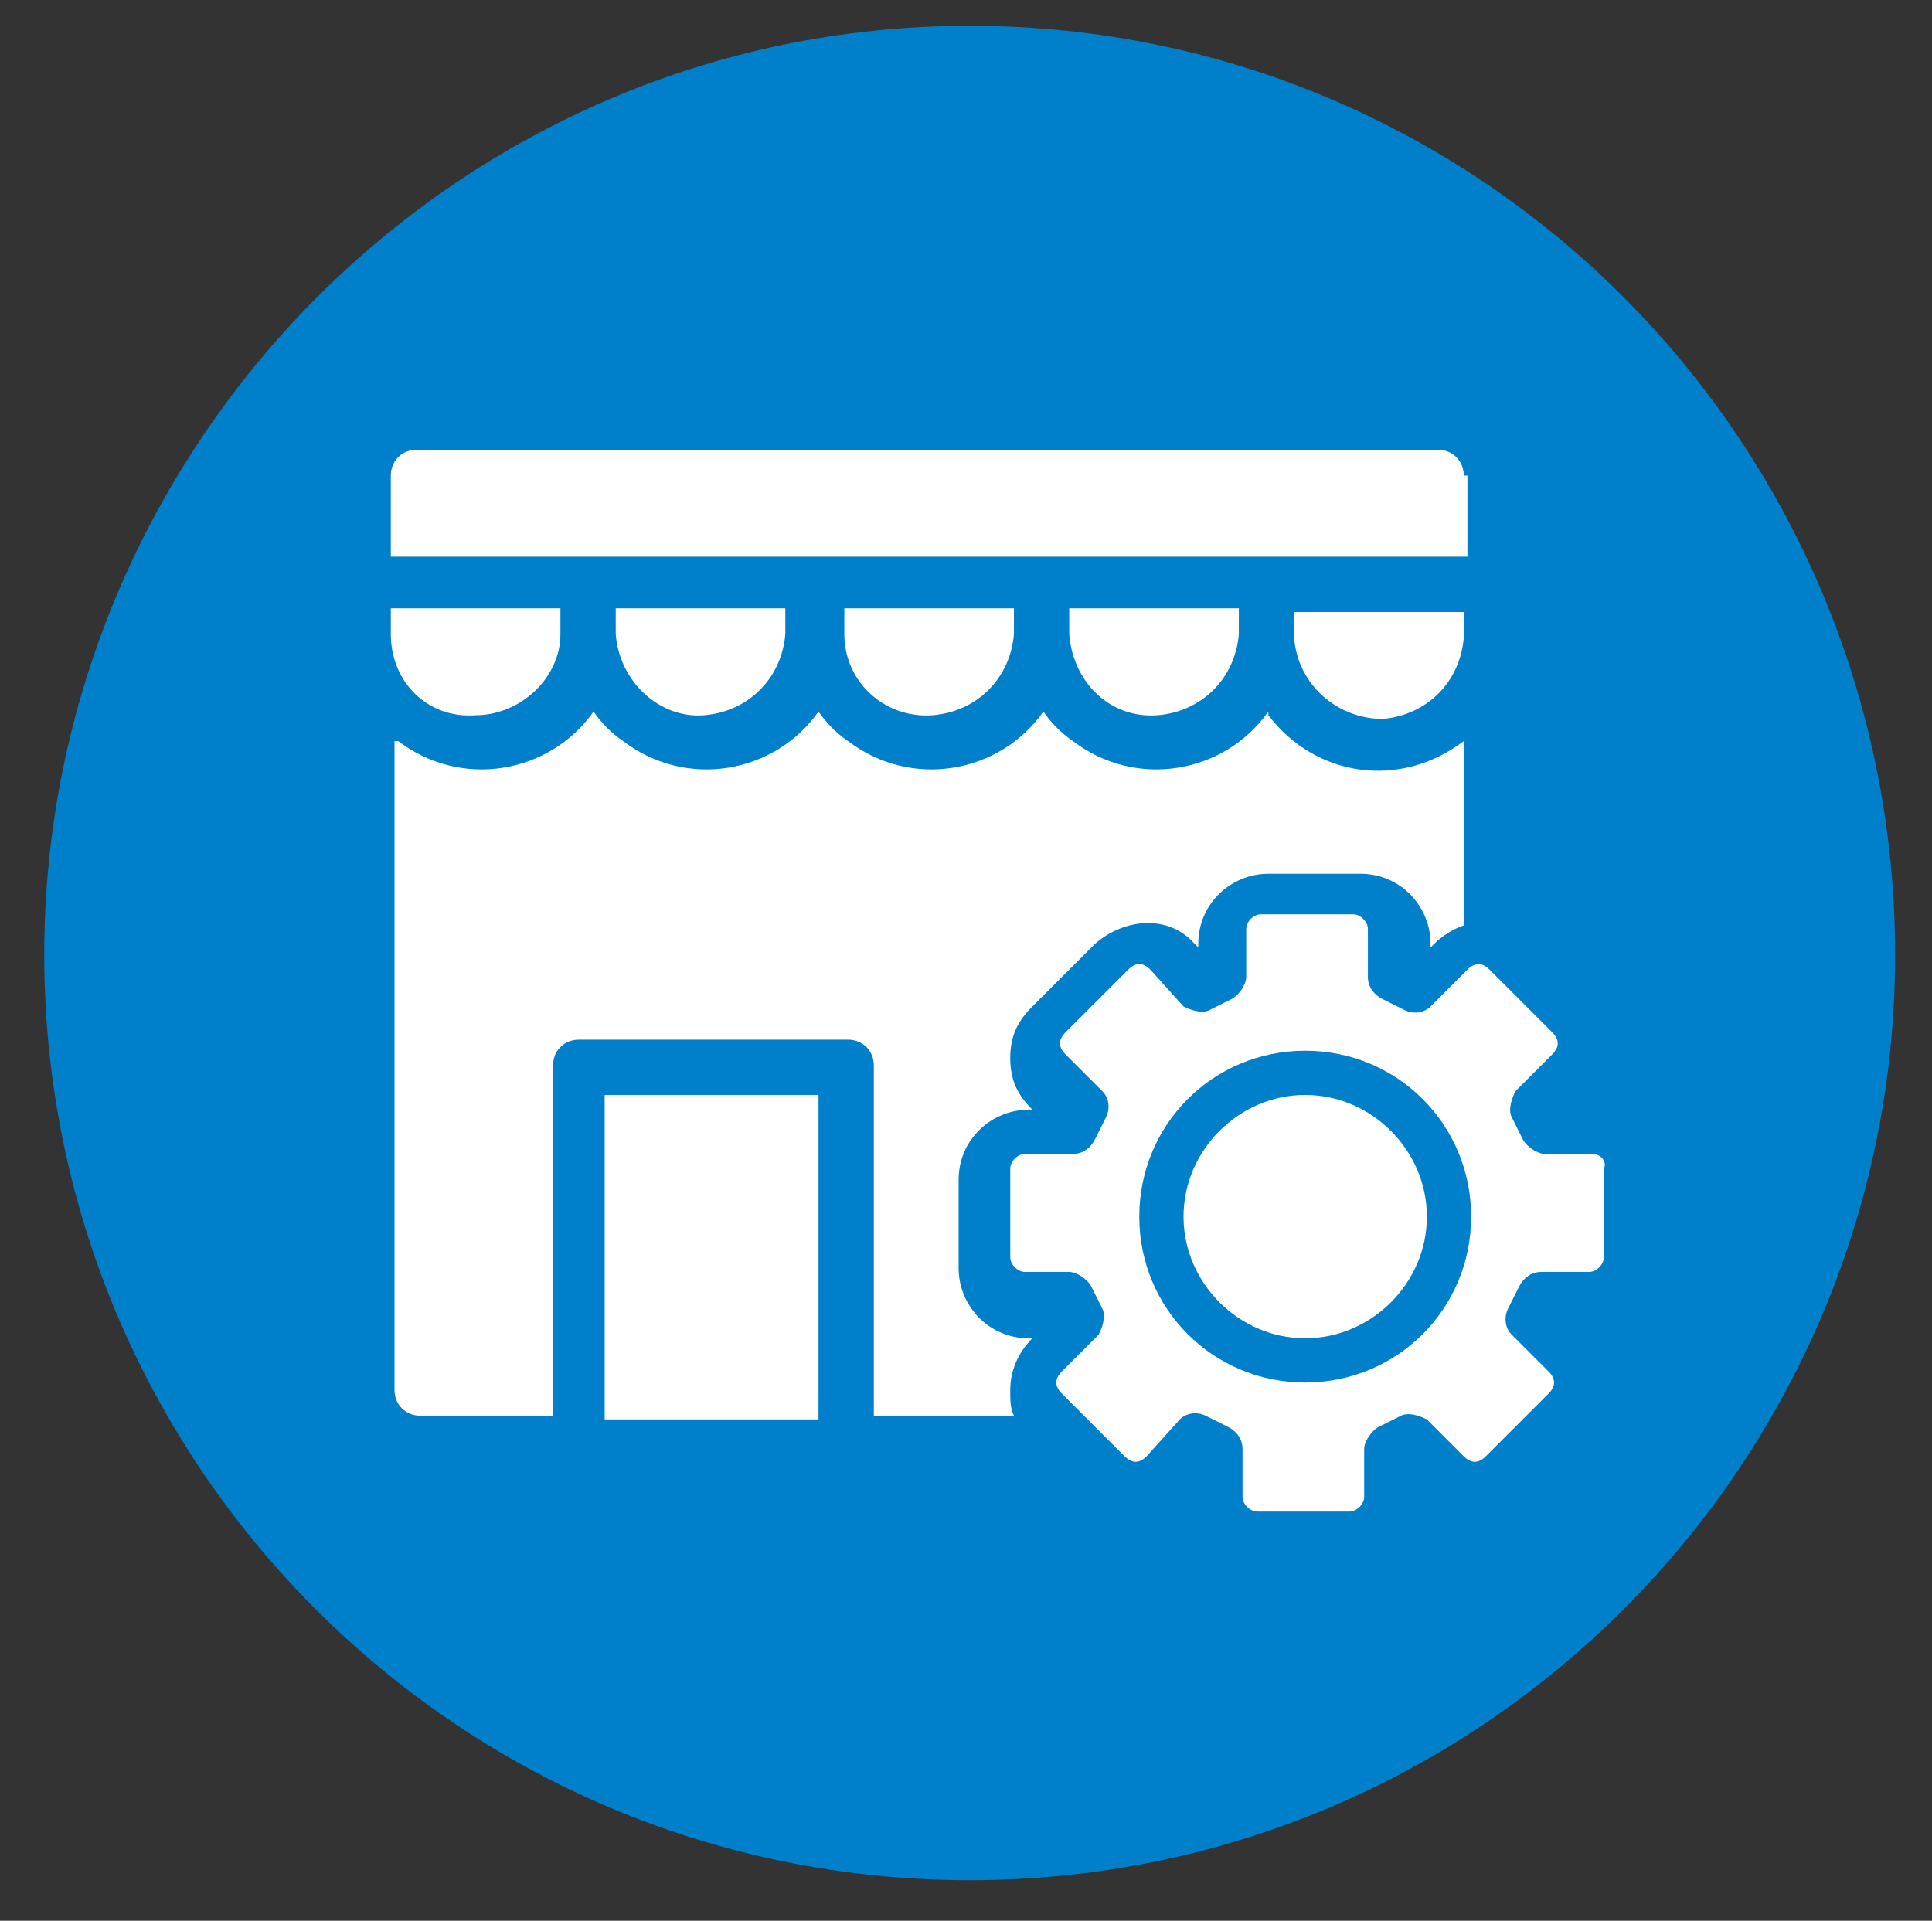<?xml version="1.0" encoding="utf-8"?>
<!-- Generator: Adobe Illustrator 26.0.1, SVG Export Plug-In . SVG Version: 6.00 Build 0)  -->
<svg version="1.1" id="レイヤー_1" xmlns="http://www.w3.org/2000/svg" xmlns:xlink="http://www.w3.org/1999/xlink" x="0px"
	 y="0px" viewBox="0 0 52.4 52.1" style="enable-background:new 0 0 52.4 52.1;" xml:space="preserve">
<rect x="0" y="0" width="52.4" height="52.1" fill="#333333" stroke="none"/>
<style type="text/css">
	.st0{fill:#0080CB;}
	.st1{fill:#FFFFFF;}
</style>
<g>
	<path class="st0" d="M51.4,25.9C51.4,39.7,40.2,51,26.3,51S1.2,39.7,1.2,25.9S12.4,0.7,26.3,0.7C40.2,0.7,51.4,12,51.4,25.9z"/>
	<g>
		<g>
			<path class="st1" d="M35.4,29.7c-1.8,0-3.3,1.5-3.3,3.3s1.5,3.3,3.3,3.3s3.3-1.5,3.3-3.3S37.2,29.7,35.4,29.7z"/>
			<path class="st1" d="M43.2,31.3h-1.3c-0.2,0-0.5-0.2-0.6-0.4L41,30.3c-0.1-0.2,0-0.5,0.1-0.7l1-1c0.2-0.2,0.2-0.4,0-0.6l-1.7-1.7
				c-0.2-0.2-0.4-0.2-0.6,0l-1,1c-0.2,0.2-0.5,0.2-0.7,0.1l-0.6-0.3c-0.2-0.1-0.4-0.3-0.4-0.6v-1.3c0-0.2-0.2-0.4-0.4-0.4h-2.5
				c-0.2,0-0.4,0.2-0.4,0.4v1.3c0,0.2-0.2,0.5-0.4,0.6l-0.6,0.3c-0.2,0.1-0.5,0-0.7-0.1l-0.9-1c-0.2-0.2-0.4-0.2-0.6,0l-1.7,1.7
				c-0.2,0.2-0.2,0.4,0,0.6l1,1c0.2,0.2,0.2,0.5,0.1,0.7l-0.3,0.6c-0.1,0.2-0.3,0.4-0.6,0.4h-1.3c-0.2,0-0.4,0.2-0.4,0.4v2.4
				c0,0.2,0.2,0.4,0.4,0.4H29c0.2,0,0.5,0.2,0.6,0.4l0.3,0.6c0.1,0.2,0,0.5-0.1,0.7l-1,1c-0.2,0.2-0.2,0.4,0,0.6l1.7,1.7
				c0.2,0.2,0.4,0.2,0.6,0l0.9-1c0.2-0.2,0.5-0.2,0.7-0.1l0.6,0.3c0.2,0.1,0.4,0.3,0.4,0.6v1.3l0,0c0,0.2,0.2,0.4,0.4,0.4h2.5
				c0.2,0,0.4-0.2,0.4-0.4v-1.3c0-0.2,0.2-0.5,0.4-0.6l0.6-0.3c0.2-0.1,0.5,0,0.7,0.1l1,1c0.2,0.2,0.4,0.2,0.6,0l1.7-1.7
				c0.2-0.2,0.2-0.4,0-0.6l-1-1c-0.2-0.2-0.2-0.5-0.1-0.7l0.3-0.6c0.1-0.2,0.3-0.4,0.6-0.4h1.3c0.2,0,0.4-0.2,0.4-0.4v-2.4
				C43.6,31.5,43.4,31.3,43.2,31.3z M35.4,37.5c-2.5,0-4.5-2-4.5-4.5s2-4.5,4.5-4.5s4.5,2,4.5,4.5S37.9,37.5,35.4,37.5z"/>
		</g>
		<g>
			<path class="st1" d="M25.3,19.4c1.2-0.1,2.1-1,2.2-2.2v-0.7h-4.6v0.7C22.9,18.5,24,19.5,25.3,19.4z"/>
			<path class="st1" d="M31.4,19.4c1.2-0.1,2.1-1,2.2-2.2v-0.7H29v0.7C29.1,18.5,30.1,19.5,31.4,19.4z"/>
			<path class="st1" d="M35.1,17.3c0.1,1.3,1.2,2.2,2.4,2.2c1.2-0.1,2.1-1,2.2-2.2v-0.7h-4.6L35.1,17.3L35.1,17.3z"/>
			<path class="st1" d="M39.7,12.9c0-0.4-0.3-0.7-0.7-0.7H11.3c-0.4,0-0.7,0.3-0.7,0.7v2.2h29.2V12.9z"/>
			<rect x="16.4" y="29.7" class="st1" width="5.8" height="8.8"/>
			<path class="st1" d="M27.5,38.4c-0.1-0.2-0.1-0.4-0.1-0.7c0-0.5,0.2-1,0.6-1.4l0,0h-0.1c-1.1,0-1.9-0.9-1.9-1.9V32
				c0-1.1,0.9-1.9,1.9-1.9H28l0,0c-0.4-0.4-0.6-0.8-0.6-1.4s0.2-1,0.6-1.4l1.7-1.7c0.8-0.7,2-0.8,2.7,0l0.1,0.1v-0.1
				c0-1.1,0.9-1.9,1.9-1.9h2.5c1.1,0,1.9,0.9,1.9,1.9v0.1l0.1-0.1c0.2-0.2,0.5-0.4,0.8-0.5v-5c-1.7,1.3-4,1-5.3-0.7c0,0,0,0,0-0.1
				c-1.2,1.7-3.6,2.1-5.3,0.8c-0.3-0.2-0.6-0.5-0.8-0.8c-1.2,1.7-3.6,2.1-5.3,0.8c-0.3-0.2-0.6-0.5-0.8-0.8
				c-1.2,1.7-3.6,2.1-5.3,0.8c-0.3-0.2-0.6-0.5-0.8-0.8c-1.2,1.7-3.6,2.1-5.3,0.8c0,0,0,0-0.1,0v17.6c0,0.4,0.3,0.7,0.7,0.7h3.6
				v-9.5c0-0.4,0.3-0.7,0.7-0.7H23c0.4,0,0.7,0.3,0.7,0.7v9.5L27.5,38.4L27.5,38.4z"/>
			<path class="st1" d="M19.1,19.4c1.2-0.1,2.1-1,2.2-2.2v-0.7h-4.6v0.7C16.8,18.5,17.9,19.5,19.1,19.4z"/>
			<path class="st1" d="M12.9,19.4c1.2,0,2.3-1,2.3-2.2v-0.7h-4.6v0.7C10.6,18.5,11.6,19.5,12.9,19.4z"/>
		</g>
	</g>
</g>
</svg>
